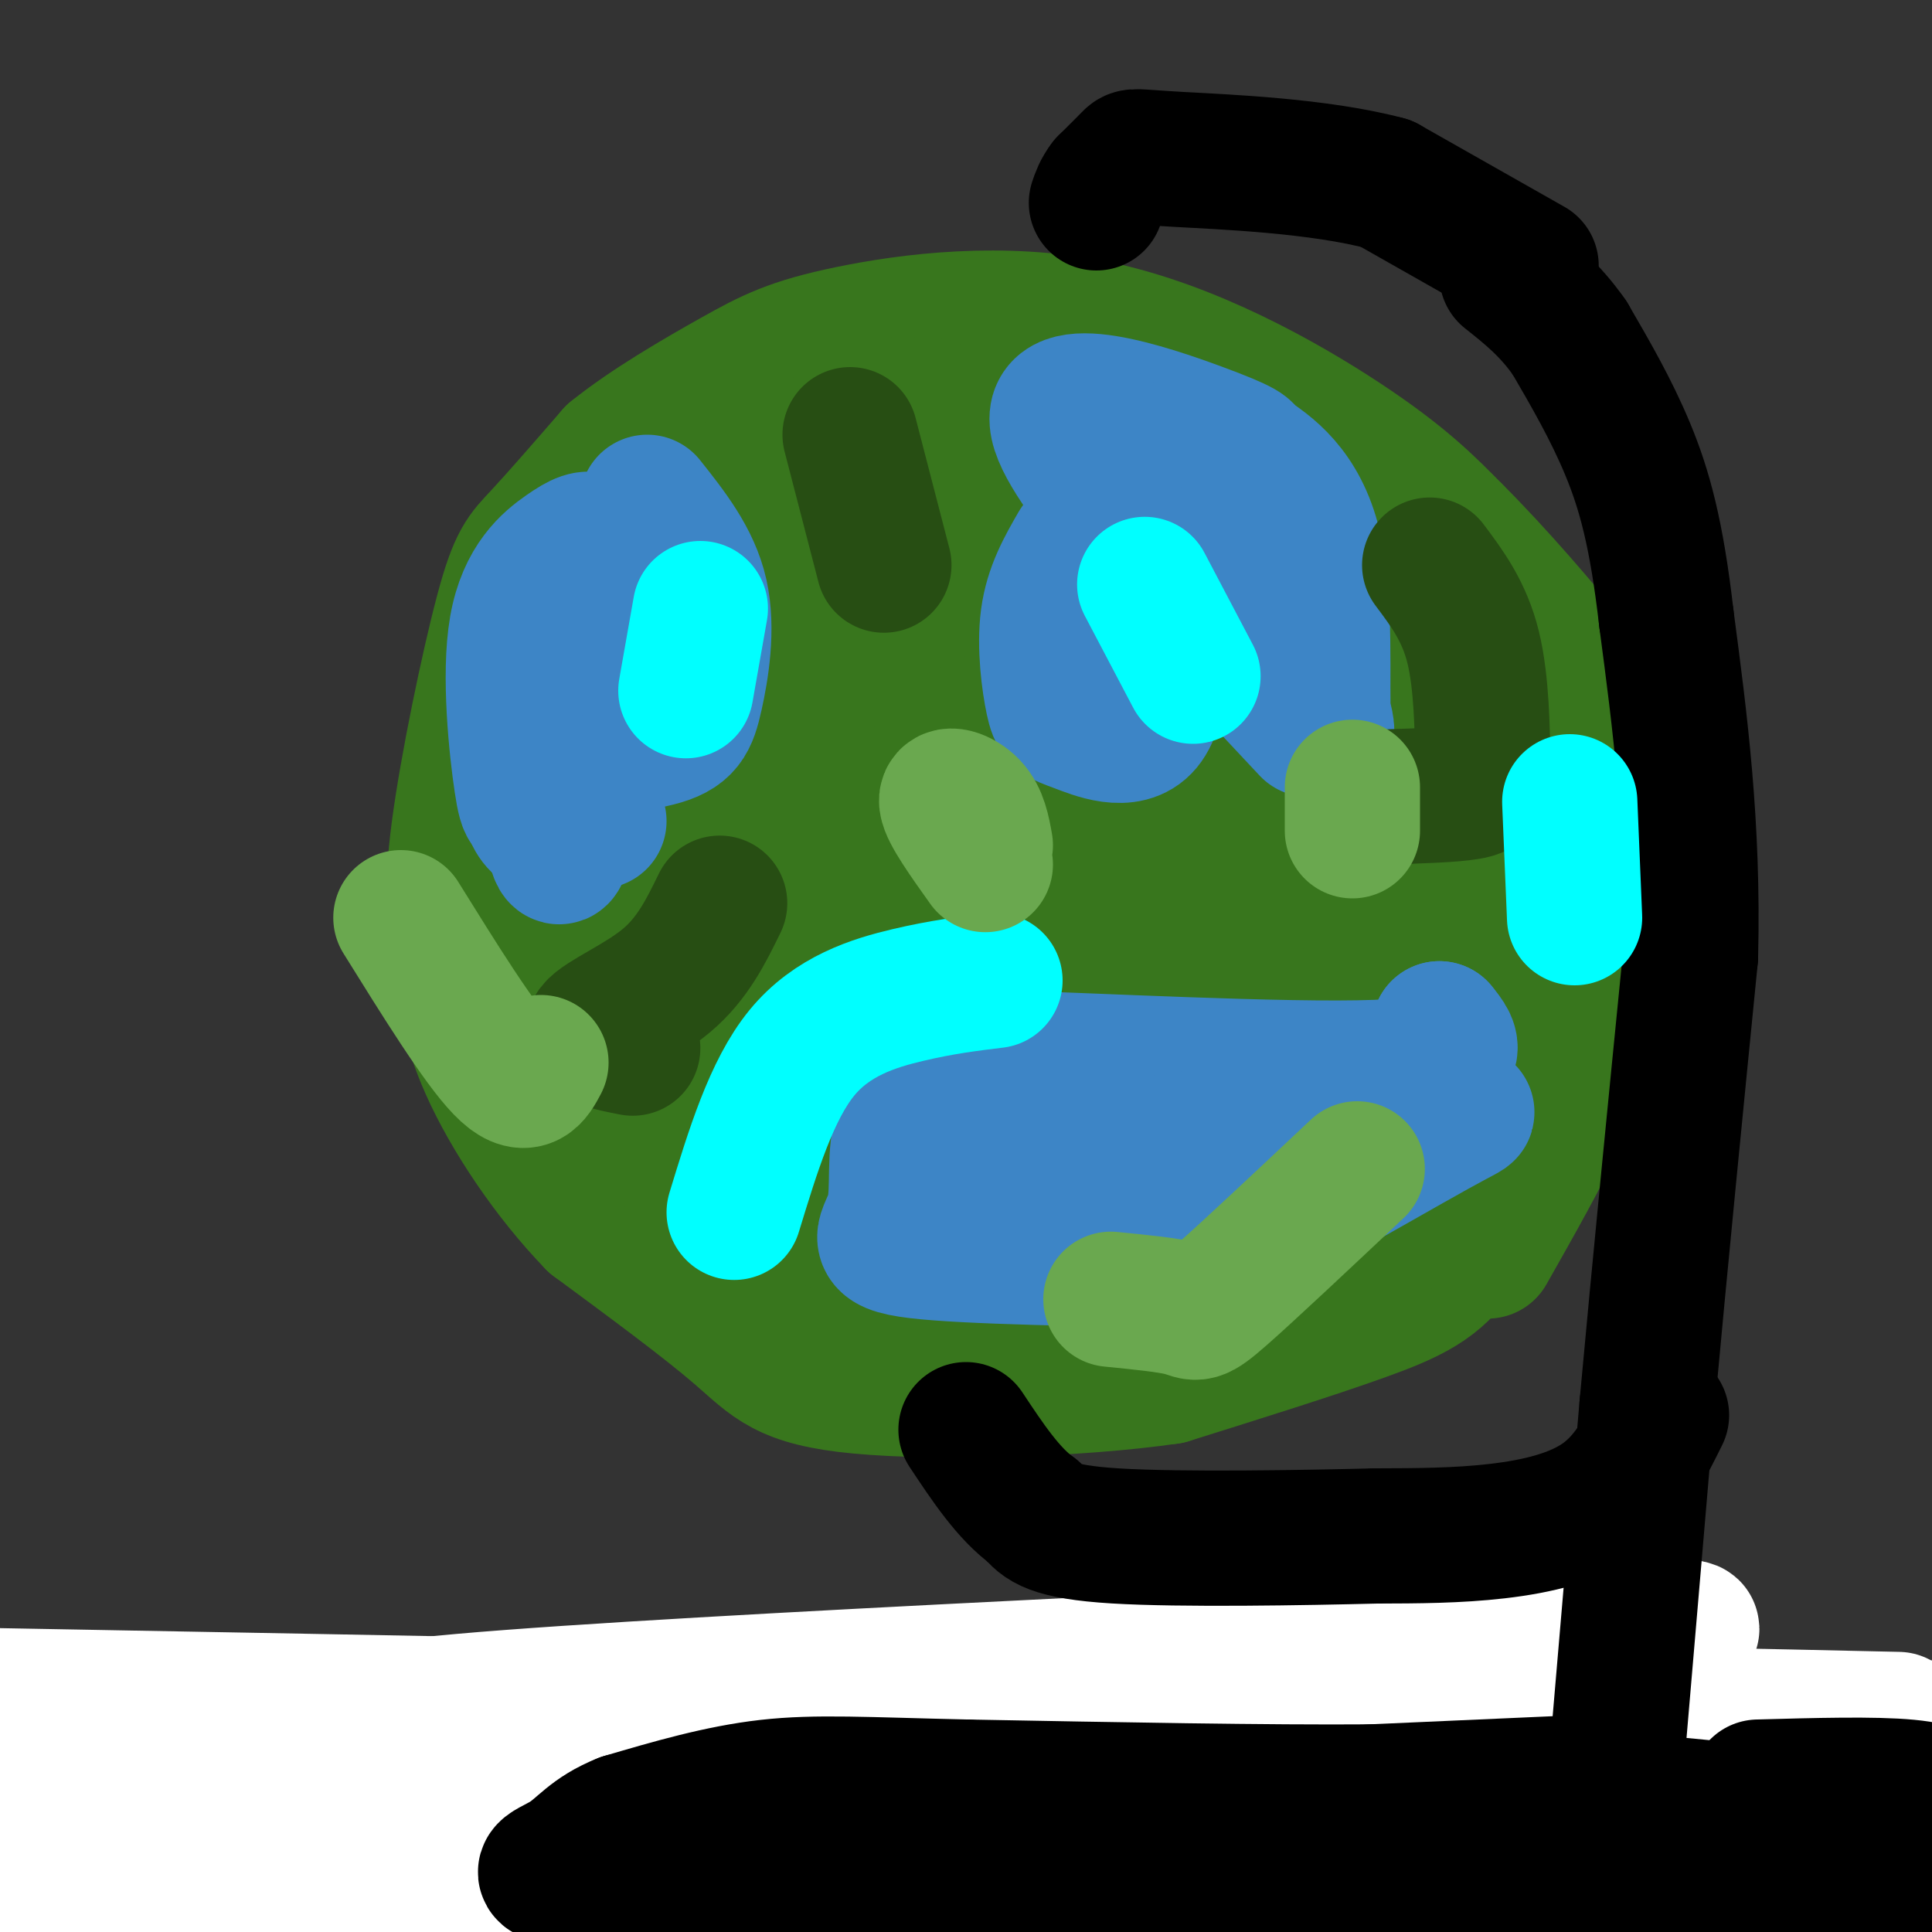 <svg viewBox='0 0 400 400' version='1.1' xmlns='http://www.w3.org/2000/svg' xmlns:xlink='http://www.w3.org/1999/xlink'><rect x="0" y="0" width="400" height="400" fill="#333333" stroke="none"/><g fill='none' stroke='#38761d' stroke-width='28' stroke-linecap='round' stroke-linejoin='round'><path d='M311,200c0.661,10.244 1.321,20.488 0,31c-1.321,10.512 -4.625,21.292 -9,28c-4.375,6.708 -9.821,9.345 -20,13c-10.179,3.655 -25.089,8.327 -40,13'/><path d='M242,285c-19.536,2.845 -48.375,3.458 -64,2c-15.625,-1.458 -18.036,-4.988 -25,-11c-6.964,-6.012 -18.482,-14.506 -30,-23'/><path d='M123,253c-9.293,-9.575 -17.526,-22.011 -22,-32c-4.474,-9.989 -5.188,-17.530 -6,-24c-0.812,-6.470 -1.723,-11.868 0,-25c1.723,-13.132 6.079,-33.997 9,-45c2.921,-11.003 4.406,-12.144 8,-16c3.594,-3.856 9.297,-10.428 15,-17'/><path d='M127,94c7.156,-5.806 17.547,-11.821 25,-16c7.453,-4.179 11.967,-6.522 24,-9c12.033,-2.478 31.586,-5.090 51,-1c19.414,4.090 38.690,14.883 51,23c12.310,8.117 17.655,13.559 23,19'/><path d='M301,110c8.789,8.716 19.263,21.006 24,27c4.737,5.994 3.737,5.691 4,19c0.263,13.309 1.789,40.231 1,55c-0.789,14.769 -3.895,17.384 -7,20'/><path d='M323,231c-3.667,8.000 -9.333,18.000 -15,28'/><path d='M297,226c-7.786,11.047 -15.573,22.093 -19,25c-3.427,2.907 -2.496,-2.326 1,-12c3.496,-9.674 9.556,-23.789 12,-30c2.444,-6.211 1.274,-4.518 -4,0c-5.274,4.518 -14.650,11.862 -23,21c-8.350,9.138 -15.675,20.069 -23,31'/><path d='M241,261c7.264,-2.808 36.924,-25.329 52,-38c15.076,-12.671 15.570,-15.492 15,-17c-0.570,-1.508 -2.202,-1.702 -8,2c-5.798,3.702 -15.760,11.302 -22,17c-6.240,5.698 -8.757,9.496 -13,15c-4.243,5.504 -10.212,12.716 -10,16c0.212,3.284 6.606,2.642 13,2'/><path d='M268,258c0.821,1.487 -3.628,4.203 -14,6c-10.372,1.797 -26.667,2.674 -32,0c-5.333,-2.674 0.295,-8.899 5,-13c4.705,-4.101 8.488,-6.079 10,-6c1.512,0.079 0.753,2.213 -1,5c-1.753,2.787 -4.501,6.225 -12,8c-7.499,1.775 -19.750,1.888 -32,2'/><path d='M192,260c-5.849,-0.757 -4.473,-3.649 -5,-7c-0.527,-3.351 -2.957,-7.161 -1,-11c1.957,-3.839 8.300,-7.706 13,-9c4.700,-1.294 7.759,-0.014 11,5c3.241,5.014 6.666,13.761 7,18c0.334,4.239 -2.424,3.971 -13,4c-10.576,0.029 -28.971,0.356 -37,0c-8.029,-0.356 -5.692,-1.394 -4,-5c1.692,-3.606 2.741,-9.781 3,-13c0.259,-3.219 -0.271,-3.481 6,-5c6.271,-1.519 19.342,-4.293 28,-5c8.658,-0.707 12.902,0.655 17,3c4.098,2.345 8.049,5.672 12,9'/><path d='M229,244c4.383,4.593 9.340,11.576 11,15c1.660,3.424 0.023,3.287 -2,4c-2.023,0.713 -4.433,2.274 -11,3c-6.567,0.726 -17.291,0.618 -30,-3c-12.709,-3.618 -27.405,-10.745 -37,-16c-9.595,-5.255 -14.091,-8.638 -20,-16c-5.909,-7.362 -13.232,-18.704 -17,-26c-3.768,-7.296 -3.980,-10.546 -4,-14c-0.020,-3.454 0.154,-7.111 6,-10c5.846,-2.889 17.365,-5.009 23,-6c5.635,-0.991 5.387,-0.853 10,3c4.613,3.853 14.088,11.422 19,18c4.912,6.578 5.261,12.165 1,16c-4.261,3.835 -13.130,5.917 -22,8'/><path d='M156,220c-7.455,1.269 -15.091,0.440 -20,0c-4.909,-0.440 -7.089,-0.493 -11,-4c-3.911,-3.507 -9.551,-10.468 -12,-16c-2.449,-5.532 -1.705,-9.635 -2,-13c-0.295,-3.365 -1.629,-5.993 0,-12c1.629,-6.007 6.220,-15.393 9,-21c2.780,-5.607 3.750,-7.435 9,-10c5.250,-2.565 14.782,-5.867 23,-8c8.218,-2.133 15.124,-3.098 18,0c2.876,3.098 1.722,10.259 1,15c-0.722,4.741 -1.011,7.062 -6,12c-4.989,4.938 -14.677,12.492 -20,15c-5.323,2.508 -6.282,-0.029 -7,0c-0.718,0.029 -1.195,2.624 -2,-4c-0.805,-6.624 -1.937,-22.466 -2,-32c-0.063,-9.534 0.945,-12.759 5,-20c4.055,-7.241 11.159,-18.497 14,-22c2.841,-3.503 1.421,0.749 0,5'/><path d='M153,105c-3.486,11.256 -12.202,36.897 -17,52c-4.798,15.103 -5.680,19.669 -6,26c-0.320,6.331 -0.079,14.428 0,19c0.079,4.572 -0.006,5.621 4,0c4.006,-5.621 12.101,-17.910 16,-32c3.899,-14.090 3.602,-29.980 3,-39c-0.602,-9.020 -1.508,-11.169 -7,-11c-5.492,0.169 -15.571,2.656 -21,5c-5.429,2.344 -6.208,4.546 -6,11c0.208,6.454 1.402,17.161 4,25c2.598,7.839 6.599,12.811 9,13c2.401,0.189 3.200,-4.406 4,-9'/><path d='M136,165c0.798,-16.953 0.794,-54.835 5,-54c4.206,0.835 12.622,40.387 18,60c5.378,19.613 7.720,19.287 13,26c5.280,6.713 13.500,20.464 19,23c5.500,2.536 8.281,-6.144 11,-11c2.719,-4.856 5.375,-5.887 4,-14c-1.375,-8.113 -6.783,-23.306 -9,-30c-2.217,-6.694 -1.244,-4.887 -2,-4c-0.756,0.887 -3.242,0.854 -6,3c-2.758,2.146 -5.788,6.470 -10,17c-4.212,10.530 -9.606,27.265 -15,44'/><path d='M164,225c-0.522,5.316 5.671,-3.395 10,-10c4.329,-6.605 6.792,-11.106 9,-19c2.208,-7.894 4.159,-19.183 5,-26c0.841,-6.817 0.572,-9.164 -3,-5c-3.572,4.164 -10.446,14.840 -15,26c-4.554,11.160 -6.788,22.806 -7,25c-0.212,2.194 1.597,-5.063 0,-8c-1.597,-2.937 -6.599,-1.553 -10,0c-3.401,1.553 -5.200,3.277 -7,5'/><path d='M146,213c-2.288,3.235 -4.508,8.823 -6,12c-1.492,3.177 -2.256,3.944 -7,7c-4.744,3.056 -13.470,8.400 -7,1c6.470,-7.400 28.134,-27.543 46,-42c17.866,-14.457 31.933,-23.229 46,-32'/><path d='M218,159c13.970,-9.892 25.896,-18.622 35,-30c9.104,-11.378 15.387,-25.405 12,-31c-3.387,-5.595 -16.445,-2.758 -24,-1c-7.555,1.758 -9.608,2.435 -14,5c-4.392,2.565 -11.121,7.016 -17,12c-5.879,4.984 -10.906,10.501 -8,14c2.906,3.499 13.744,4.981 21,4c7.256,-0.981 10.930,-4.423 13,-7c2.070,-2.577 2.535,-4.288 3,-6'/><path d='M239,119c-1.972,-0.719 -8.403,0.483 -14,2c-5.597,1.517 -10.360,3.350 -17,10c-6.640,6.650 -15.158,18.116 -18,23c-2.842,4.884 -0.007,3.187 4,1c4.007,-2.187 9.188,-4.865 16,-15c6.812,-10.135 15.257,-27.729 19,-35c3.743,-7.271 2.784,-4.220 -5,-3c-7.784,1.220 -22.392,0.610 -37,0'/><path d='M187,102c-8.518,0.287 -11.314,1.005 -7,3c4.314,1.995 15.738,5.268 25,1c9.262,-4.268 16.360,-16.077 14,-21c-2.360,-4.923 -14.180,-2.962 -26,-1'/><path d='M193,84c-7.036,-0.307 -11.627,-0.574 -16,2c-4.373,2.574 -8.528,7.991 -11,11c-2.472,3.009 -3.261,3.611 5,12c8.261,8.389 25.570,24.566 30,31c4.430,6.434 -4.020,3.124 -10,0c-5.980,-3.124 -9.490,-6.062 -13,-9'/><path d='M178,131c11.583,-7.083 47.042,-20.292 59,-27c11.958,-6.708 0.417,-6.917 -4,-10c-4.417,-3.083 -1.708,-9.042 1,-15'/><path d='M234,79c1.107,-3.179 3.375,-3.625 14,6c10.625,9.625 29.607,29.321 41,43c11.393,13.679 15.196,21.339 19,29'/><path d='M308,157c4.449,5.791 6.071,5.767 6,14c-0.071,8.233 -1.833,24.722 -3,33c-1.167,8.278 -1.737,8.344 -7,-3c-5.263,-11.344 -15.218,-34.098 -22,-47c-6.782,-12.902 -10.391,-15.951 -14,-19'/><path d='M268,135c1.858,3.766 13.505,22.681 18,39c4.495,16.319 1.840,30.041 1,37c-0.840,6.959 0.136,7.154 -4,0c-4.136,-7.154 -13.383,-21.657 -19,-31c-5.617,-9.343 -7.605,-13.527 -10,-22c-2.395,-8.473 -5.198,-21.237 -8,-34'/><path d='M246,124c1.846,16.853 10.460,75.984 13,98c2.540,22.016 -0.995,6.917 -3,2c-2.005,-4.917 -2.480,0.348 -6,-9c-3.520,-9.348 -10.084,-33.308 -13,-49c-2.916,-15.692 -2.185,-23.116 -1,-26c1.185,-2.884 2.823,-1.227 4,0c1.177,1.227 1.894,2.023 3,6c1.106,3.977 2.602,11.136 3,24c0.398,12.864 -0.301,31.432 -1,50'/><path d='M245,220c-1.019,7.257 -3.066,0.400 -6,-2c-2.934,-2.400 -6.756,-0.342 -10,-13c-3.244,-12.658 -5.911,-40.030 -6,-50c-0.089,-9.970 2.399,-2.538 4,2c1.601,4.538 2.315,6.180 4,23c1.685,16.820 4.341,48.816 4,61c-0.341,12.184 -3.679,4.554 -7,1c-3.321,-3.554 -6.625,-3.034 -11,-8c-4.375,-4.966 -9.821,-15.419 -12,-22c-2.179,-6.581 -1.089,-9.291 0,-12'/><path d='M205,200c0.833,-1.667 2.917,0.167 5,2'/></g>
<g fill='none' stroke='#000000' stroke-width='28' stroke-linecap='round' stroke-linejoin='round'><path d='M104,373c0.000,0.000 93.000,-14.000 93,-14'/><path d='M197,359c31.222,-3.289 62.778,-4.511 80,-3c17.222,1.511 20.111,5.756 23,10'/><path d='M300,366c5.794,2.482 8.780,3.686 9,7c0.220,3.314 -2.325,8.738 -5,12c-2.675,3.262 -5.478,4.360 -14,5c-8.522,0.640 -22.761,0.820 -37,1'/><path d='M253,391c-27.333,0.667 -77.167,1.833 -127,3'/><path d='M126,394c-25.667,0.378 -26.333,-0.178 -23,-3c3.333,-2.822 10.667,-7.911 18,-13'/><path d='M121,378c27.333,-4.000 86.667,-7.500 146,-11'/><path d='M267,367c28.356,-1.444 26.244,0.444 18,0c-8.244,-0.444 -22.622,-3.222 -37,-6'/><path d='M248,361c-24.333,-1.167 -66.667,-1.083 -109,-1'/><path d='M139,360c-26.250,1.083 -37.375,4.292 -43,6c-5.625,1.708 -5.750,1.917 -6,3c-0.250,1.083 -0.625,3.042 -1,5'/><path d='M89,374c2.310,2.583 8.583,6.542 7,9c-1.583,2.458 -11.024,3.417 16,4c27.024,0.583 90.512,0.792 154,1'/><path d='M266,388c31.333,0.200 32.667,0.200 36,-1c3.333,-1.200 8.667,-3.600 14,-6'/><path d='M316,381c1.534,-2.648 -1.630,-6.266 -8,-10c-6.370,-3.734 -15.946,-7.582 -21,-10c-5.054,-2.418 -5.587,-3.405 -12,-4c-6.413,-0.595 -18.707,-0.797 -31,-1'/><path d='M244,356c-27.833,0.167 -81.917,1.083 -136,2'/><path d='M108,358c-31.012,1.762 -40.542,5.167 -45,7c-4.458,1.833 -3.845,2.095 -2,5c1.845,2.905 4.923,8.452 8,14'/><path d='M69,384c2.964,2.679 6.375,2.375 1,3c-5.375,0.625 -19.536,2.179 17,3c36.536,0.821 123.768,0.911 211,1'/><path d='M298,391c38.810,-0.548 30.333,-2.417 29,-4c-1.333,-1.583 4.476,-2.881 5,-5c0.524,-2.119 -4.238,-5.060 -9,-8'/><path d='M323,374c-7.655,-4.131 -22.292,-10.458 -31,-14c-8.708,-3.542 -11.488,-4.298 -27,-5c-15.512,-0.702 -43.756,-1.351 -72,-2'/><path d='M193,353c-24.222,-0.844 -48.778,-1.956 -74,0c-25.222,1.956 -51.111,6.978 -77,12'/><path d='M42,365c-13.788,1.943 -9.758,0.799 -10,4c-0.242,3.201 -4.758,10.746 -5,16c-0.242,5.254 3.788,8.215 8,11c4.212,2.785 8.606,5.392 13,8'/><path d='M79,404c-5.750,-2.167 -11.500,-4.333 -17,-8c-5.500,-3.667 -10.750,-8.833 -16,-14'/></g>
<g fill='none' stroke='#ffffff' stroke-width='28' stroke-linecap='round' stroke-linejoin='round'><path d='M321,336c25.989,0.426 51.978,0.852 -4,4c-55.978,3.148 -193.922,9.019 -229,13c-35.078,3.981 32.710,6.072 84,8c51.290,1.928 86.083,3.694 123,3c36.917,-0.694 75.959,-3.847 115,-7'/><path d='M393,356c-59.167,-1.333 -118.333,-2.667 -192,1c-73.667,3.667 -161.833,12.333 -250,21'/><path d='M150,379c48.351,-2.905 96.702,-5.810 132,-9c35.298,-3.190 57.542,-6.667 74,-9c16.458,-2.333 27.131,-3.524 -36,-4c-63.131,-0.476 -200.065,-0.238 -337,0'/><path d='M5,355c88.333,0.333 176.667,0.667 175,0c-1.667,-0.667 -93.333,-2.333 -185,-4'/><path d='M143,385c0.000,0.000 301.000,-11.000 301,-11'/><path d='M376,372c0.000,0.000 -414.000,10.000 -414,10'/><path d='M57,390c126.964,5.714 253.929,11.429 280,12c26.071,0.571 -48.750,-4.000 -97,-6c-48.250,-2.000 -69.929,-1.429 -108,0c-38.071,1.429 -92.536,3.714 -147,6'/><path d='M269,400c41.083,0.000 82.167,0.000 26,0c-56.167,0.000 -209.583,0.000 -363,0'/></g>
<g fill='none' stroke='#000000' stroke-width='28' stroke-linecap='round' stroke-linejoin='round'><path d='M140,382c0.000,0.000 224.000,-1.000 224,-1'/><path d='M364,381c40.167,-0.167 28.583,-0.083 17,0'/><path d='M334,373c0.000,0.000 7.000,-82.000 7,-82'/><path d='M341,291c2.667,-29.167 5.833,-61.083 9,-93'/><path d='M350,198c0.667,-27.167 -2.167,-48.583 -5,-70'/><path d='M345,128c-2.022,-17.644 -4.578,-26.756 -8,-35c-3.422,-8.244 -7.711,-15.622 -12,-23'/><path d='M325,70c-4.167,-6.000 -8.583,-9.500 -13,-13'/><path d='M317,55c0.000,0.000 -30.000,-17.000 -30,-17'/><path d='M287,38c-13.833,-3.702 -33.417,-4.458 -43,-5c-9.583,-0.542 -9.167,-0.869 -10,0c-0.833,0.869 -2.917,2.935 -5,5'/><path d='M229,38c-1.167,1.500 -1.583,2.750 -2,4'/><path d='M344,293c-3.178,6.422 -6.356,12.844 -12,17c-5.644,4.156 -13.756,6.044 -22,7c-8.244,0.956 -16.622,0.978 -25,1'/><path d='M285,318c-15.133,0.378 -40.467,0.822 -54,0c-13.533,-0.822 -15.267,-2.911 -17,-5'/><path d='M214,313c-5.167,-3.667 -9.583,-10.333 -14,-17'/></g>
<g fill='none' stroke='#3d85c6' stroke-width='28' stroke-linecap='round' stroke-linejoin='round'><path d='M134,104c4.688,5.904 9.376,11.809 11,19c1.624,7.191 0.184,15.670 -1,21c-1.184,5.330 -2.111,7.511 -8,9c-5.889,1.489 -16.739,2.285 -22,5c-5.261,2.715 -4.932,7.347 -4,10c0.932,2.653 2.466,3.326 4,4'/><path d='M114,172c1.107,3.464 1.875,10.125 3,0c1.125,-10.125 2.607,-37.036 4,-49c1.393,-11.964 2.696,-8.982 4,-6'/><path d='M125,117c0.365,-2.056 -0.723,-4.196 -2,-5c-1.277,-0.804 -2.743,-0.271 -6,2c-3.257,2.271 -8.306,6.279 -10,16c-1.694,9.721 -0.033,25.156 1,32c1.033,6.844 1.438,5.098 4,5c2.562,-0.098 7.281,1.451 12,3'/><path d='M271,151c-24.956,-26.600 -49.911,-53.200 -52,-63c-2.089,-9.800 18.689,-2.800 29,1c10.311,3.800 10.156,4.400 10,5'/><path d='M258,94c4.651,2.882 11.278,7.587 14,19c2.722,11.413 1.541,29.534 2,36c0.459,6.466 2.560,1.276 -4,-10c-6.560,-11.276 -21.780,-28.638 -37,-46'/><path d='M233,93c-6.500,-7.167 -4.250,-2.083 -2,3'/><path d='M223,113c-2.603,4.523 -5.206,9.046 -6,15c-0.794,5.954 0.220,13.338 1,17c0.780,3.662 1.325,3.601 5,5c3.675,1.399 10.478,4.257 14,0c3.522,-4.257 3.761,-15.628 4,-27'/><path d='M241,123c0.333,-3.833 -0.833,0.083 -2,4'/><path d='M249,261c-24.392,-0.392 -48.785,-0.785 -59,-2c-10.215,-1.215 -6.254,-3.254 -5,-8c1.254,-4.746 -0.201,-12.201 2,-18c2.201,-5.799 8.057,-9.943 12,-12c3.943,-2.057 5.971,-2.029 8,-2'/><path d='M207,219c18.000,0.489 59.000,2.711 78,2c19.000,-0.711 16.000,-4.356 13,-8'/><path d='M298,213c1.807,2.568 -0.175,12.987 2,16c2.175,3.013 8.509,-1.381 -3,5c-11.509,6.381 -40.860,23.537 -52,28c-11.140,4.463 -4.070,-3.769 3,-12'/><path d='M248,250c5.512,-5.643 17.792,-13.750 11,-15c-6.792,-1.250 -32.655,4.357 -48,6c-15.345,1.643 -20.173,-0.679 -25,-3'/></g>
<g fill='none' stroke='#274e13' stroke-width='28' stroke-linecap='round' stroke-linejoin='round'><path d='M149,187c-2.800,5.733 -5.600,11.467 -11,16c-5.400,4.533 -13.400,7.867 -15,10c-1.600,2.133 3.200,3.067 8,4'/><path d='M296,117c3.589,4.786 7.179,9.571 9,17c1.821,7.429 1.875,17.500 2,23c0.125,5.500 0.321,6.429 -3,7c-3.321,0.571 -10.161,0.786 -17,1'/><path d='M176,90c0.000,0.000 7.000,27.000 7,27'/></g>
<g fill='none' stroke='#00ffff' stroke-width='28' stroke-linecap='round' stroke-linejoin='round'><path d='M145,126c0.000,0.000 -3.000,17.000 -3,17'/><path d='M237,121c0.000,0.000 10.000,19.000 10,19'/><path d='M152,251c3.867,-12.667 7.733,-25.333 14,-33c6.267,-7.667 14.933,-10.333 22,-12c7.067,-1.667 12.533,-2.333 18,-3'/><path d='M325,166c0.000,0.000 1.000,24.000 1,24'/></g>
<g fill='none' stroke='#000000' stroke-width='28' stroke-linecap='round' stroke-linejoin='round'><path d='M329,369c0.000,0.000 -45.000,2.000 -45,2'/><path d='M284,371c-21.500,0.167 -52.750,-0.417 -84,-1'/><path d='M200,370c-20.844,-0.467 -30.956,-1.133 -41,0c-10.044,1.133 -20.022,4.067 -30,7'/><path d='M129,377c-6.679,2.655 -8.375,5.792 -12,8c-3.625,2.208 -9.179,3.488 6,4c15.179,0.512 51.089,0.256 87,0'/><path d='M210,389c30.833,-0.167 64.417,-0.583 98,-1'/><path d='M320,397c0.000,0.000 85.000,-2.000 85,-2'/><path d='M364,370c12.000,-0.333 24.000,-0.667 31,0c7.000,0.667 9.000,2.333 11,4'/><path d='M402,379c0.000,0.000 -62.000,-6.000 -62,-6'/><path d='M340,373c-13.833,-1.333 -17.417,-1.667 -21,-2'/></g>
<g fill='none' stroke='#6aa84f' stroke-width='28' stroke-linecap='round' stroke-linejoin='round'><path d='M204,179c-3.867,-5.422 -7.733,-10.844 -8,-13c-0.267,-2.156 3.067,-1.044 5,1c1.933,2.044 2.467,5.022 3,8'/><path d='M83,190c8.083,13.000 16.167,26.000 21,31c4.833,5.000 6.417,2.000 8,-1'/><path d='M230,269c6.067,0.600 12.133,1.200 15,2c2.867,0.800 2.533,1.800 8,-3c5.467,-4.800 16.733,-15.400 28,-26'/><path d='M280,163c0.000,0.000 0.000,9.000 0,9'/></g>
</svg>